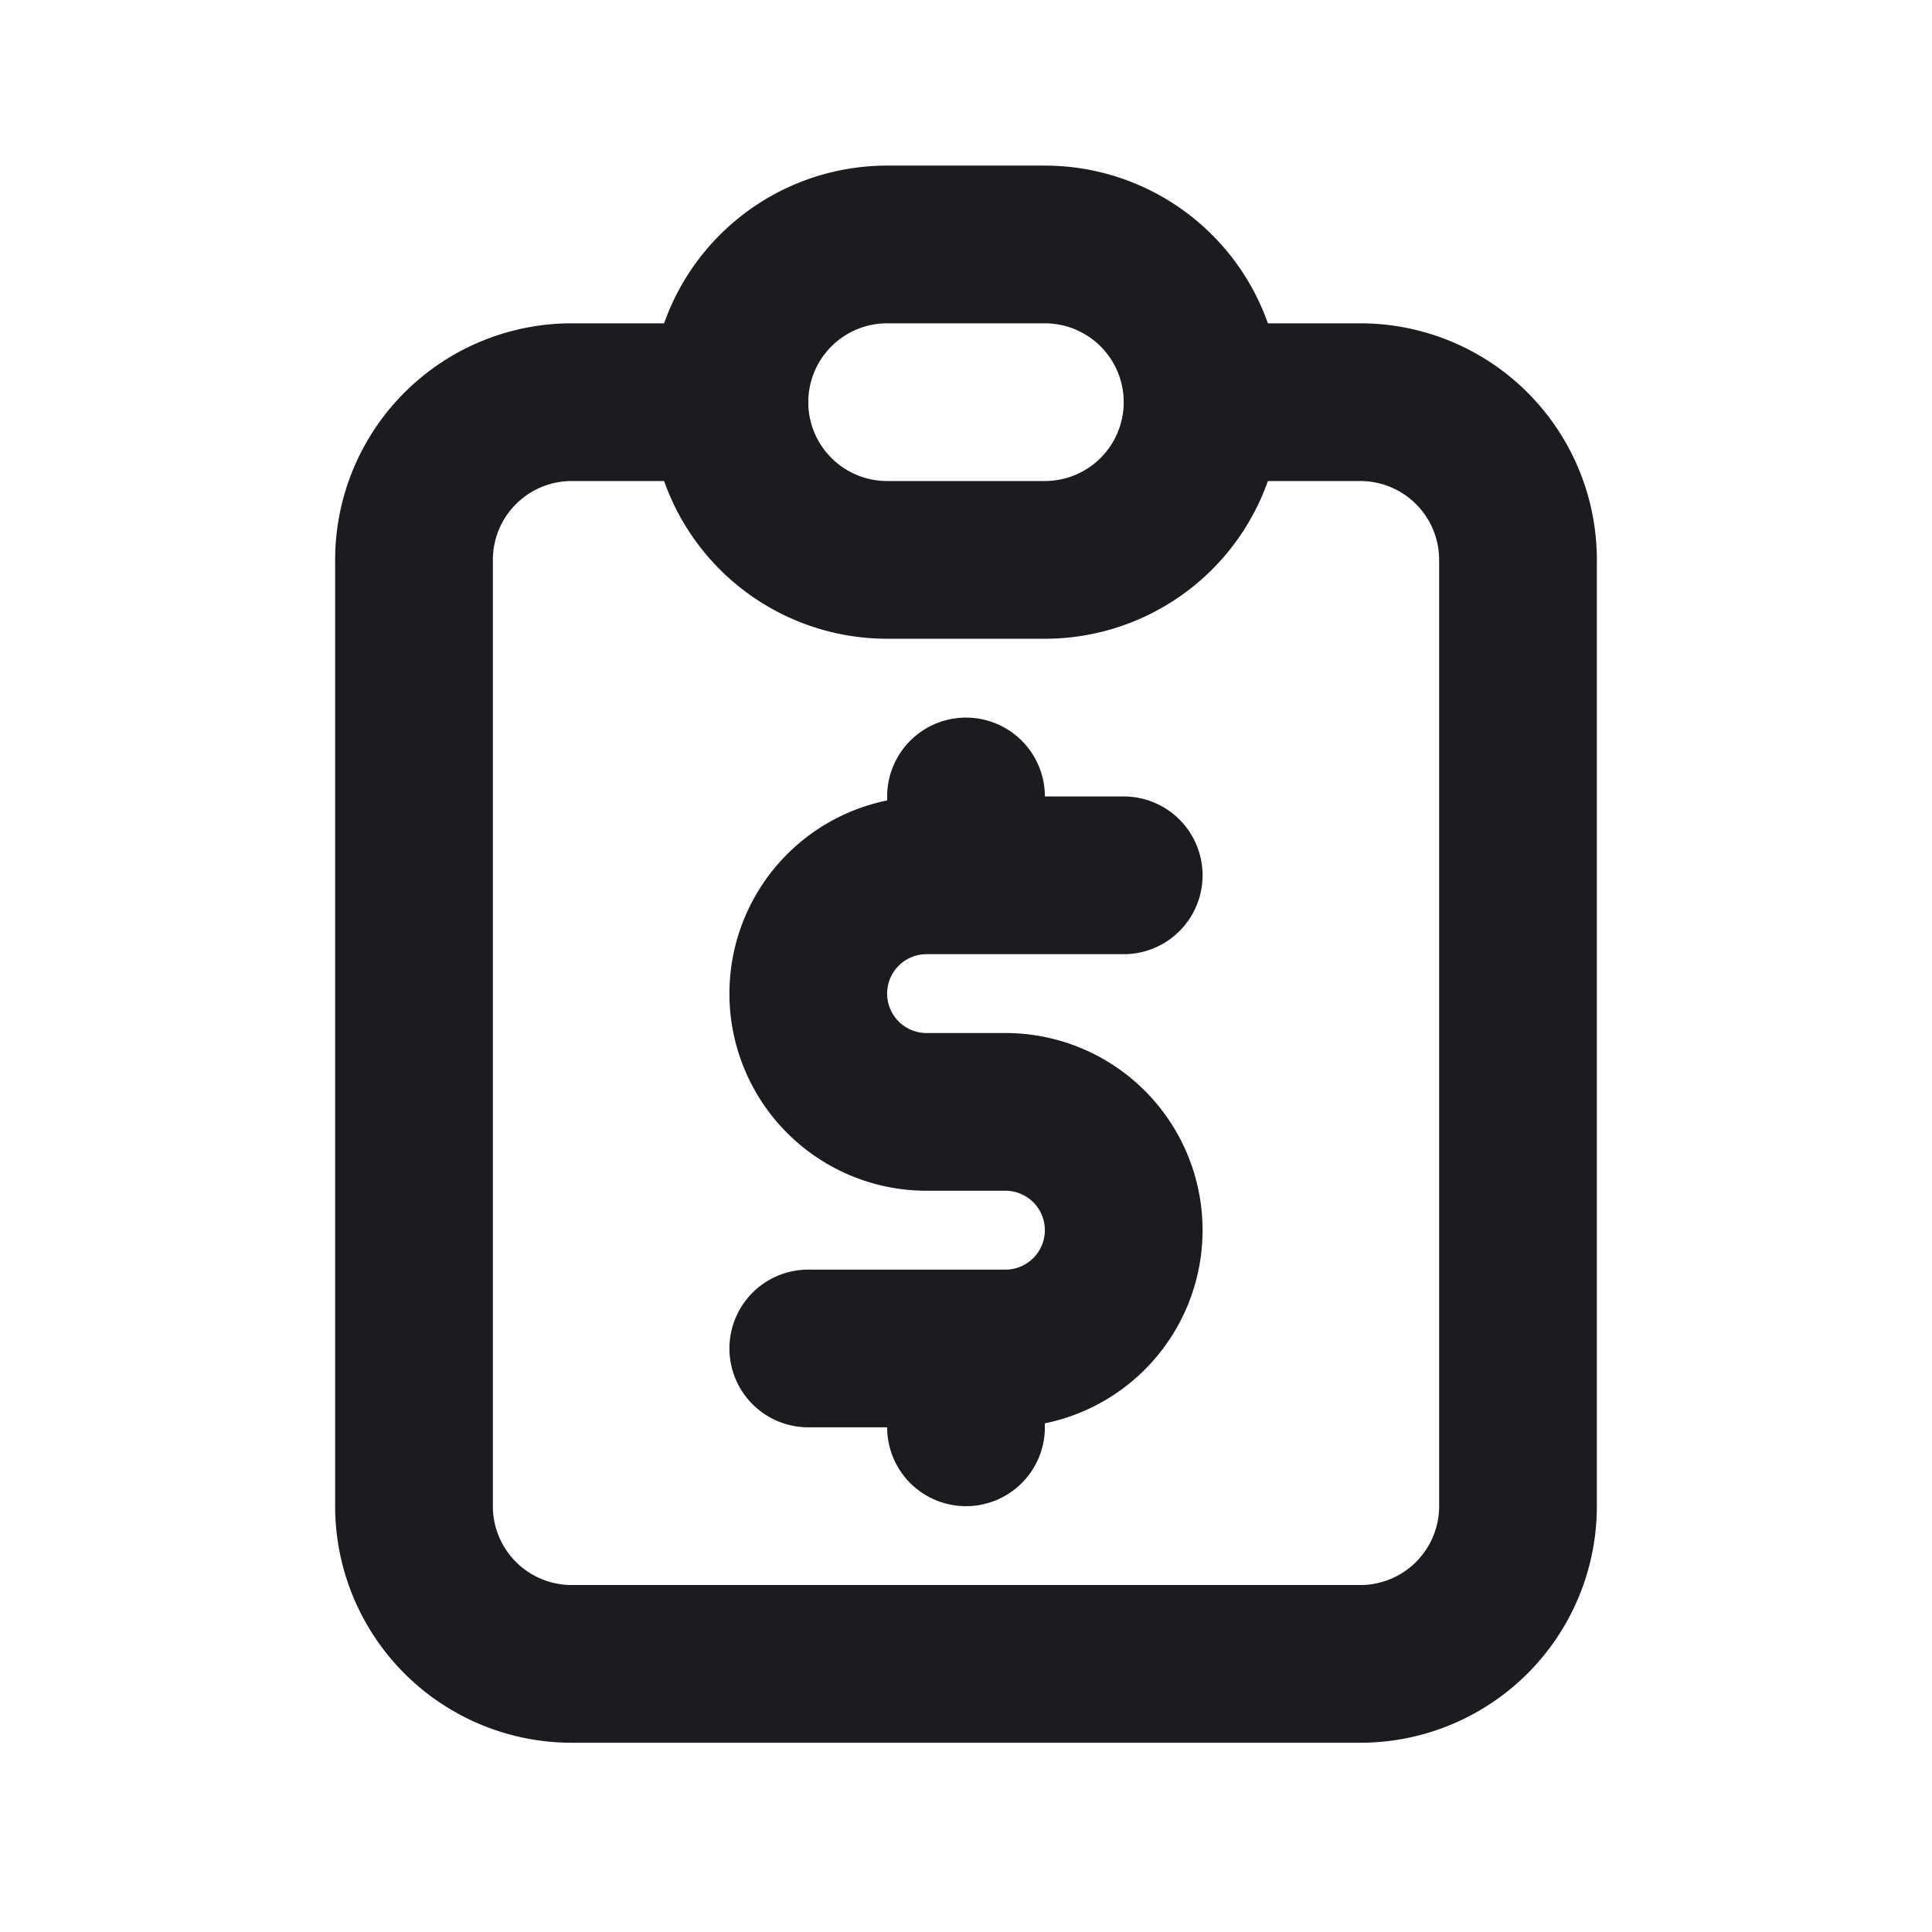 <svg xmlns="http://www.w3.org/2000/svg" width="49" height="49" fill="none"><g stroke="#1B1B20" stroke-linecap="round" stroke-linejoin="round" stroke-width="4" clip-path="url(#a)"><path d="M18.5 10.2h-4a4 4 0 0 0-4 4v24a4 4 0 0 0 4 4h20a4 4 0 0 0 4-4v-24a4 4 0 0 0-4-4h-4"/><path d="M26.5 6.2h-4a4 4 0 0 0 0 8h4a4 4 0 1 0 0-8ZM28.5 22.2h-5a3 3 0 0 0 0 6h2a3 3 0 0 1 0 6h-5M24.5 20.2v2m0 12v2-2Z"/></g><defs><clipPath id="a"><path fill="#fff" d="M.5.2h48v48H.5z"/></clipPath></defs></svg>